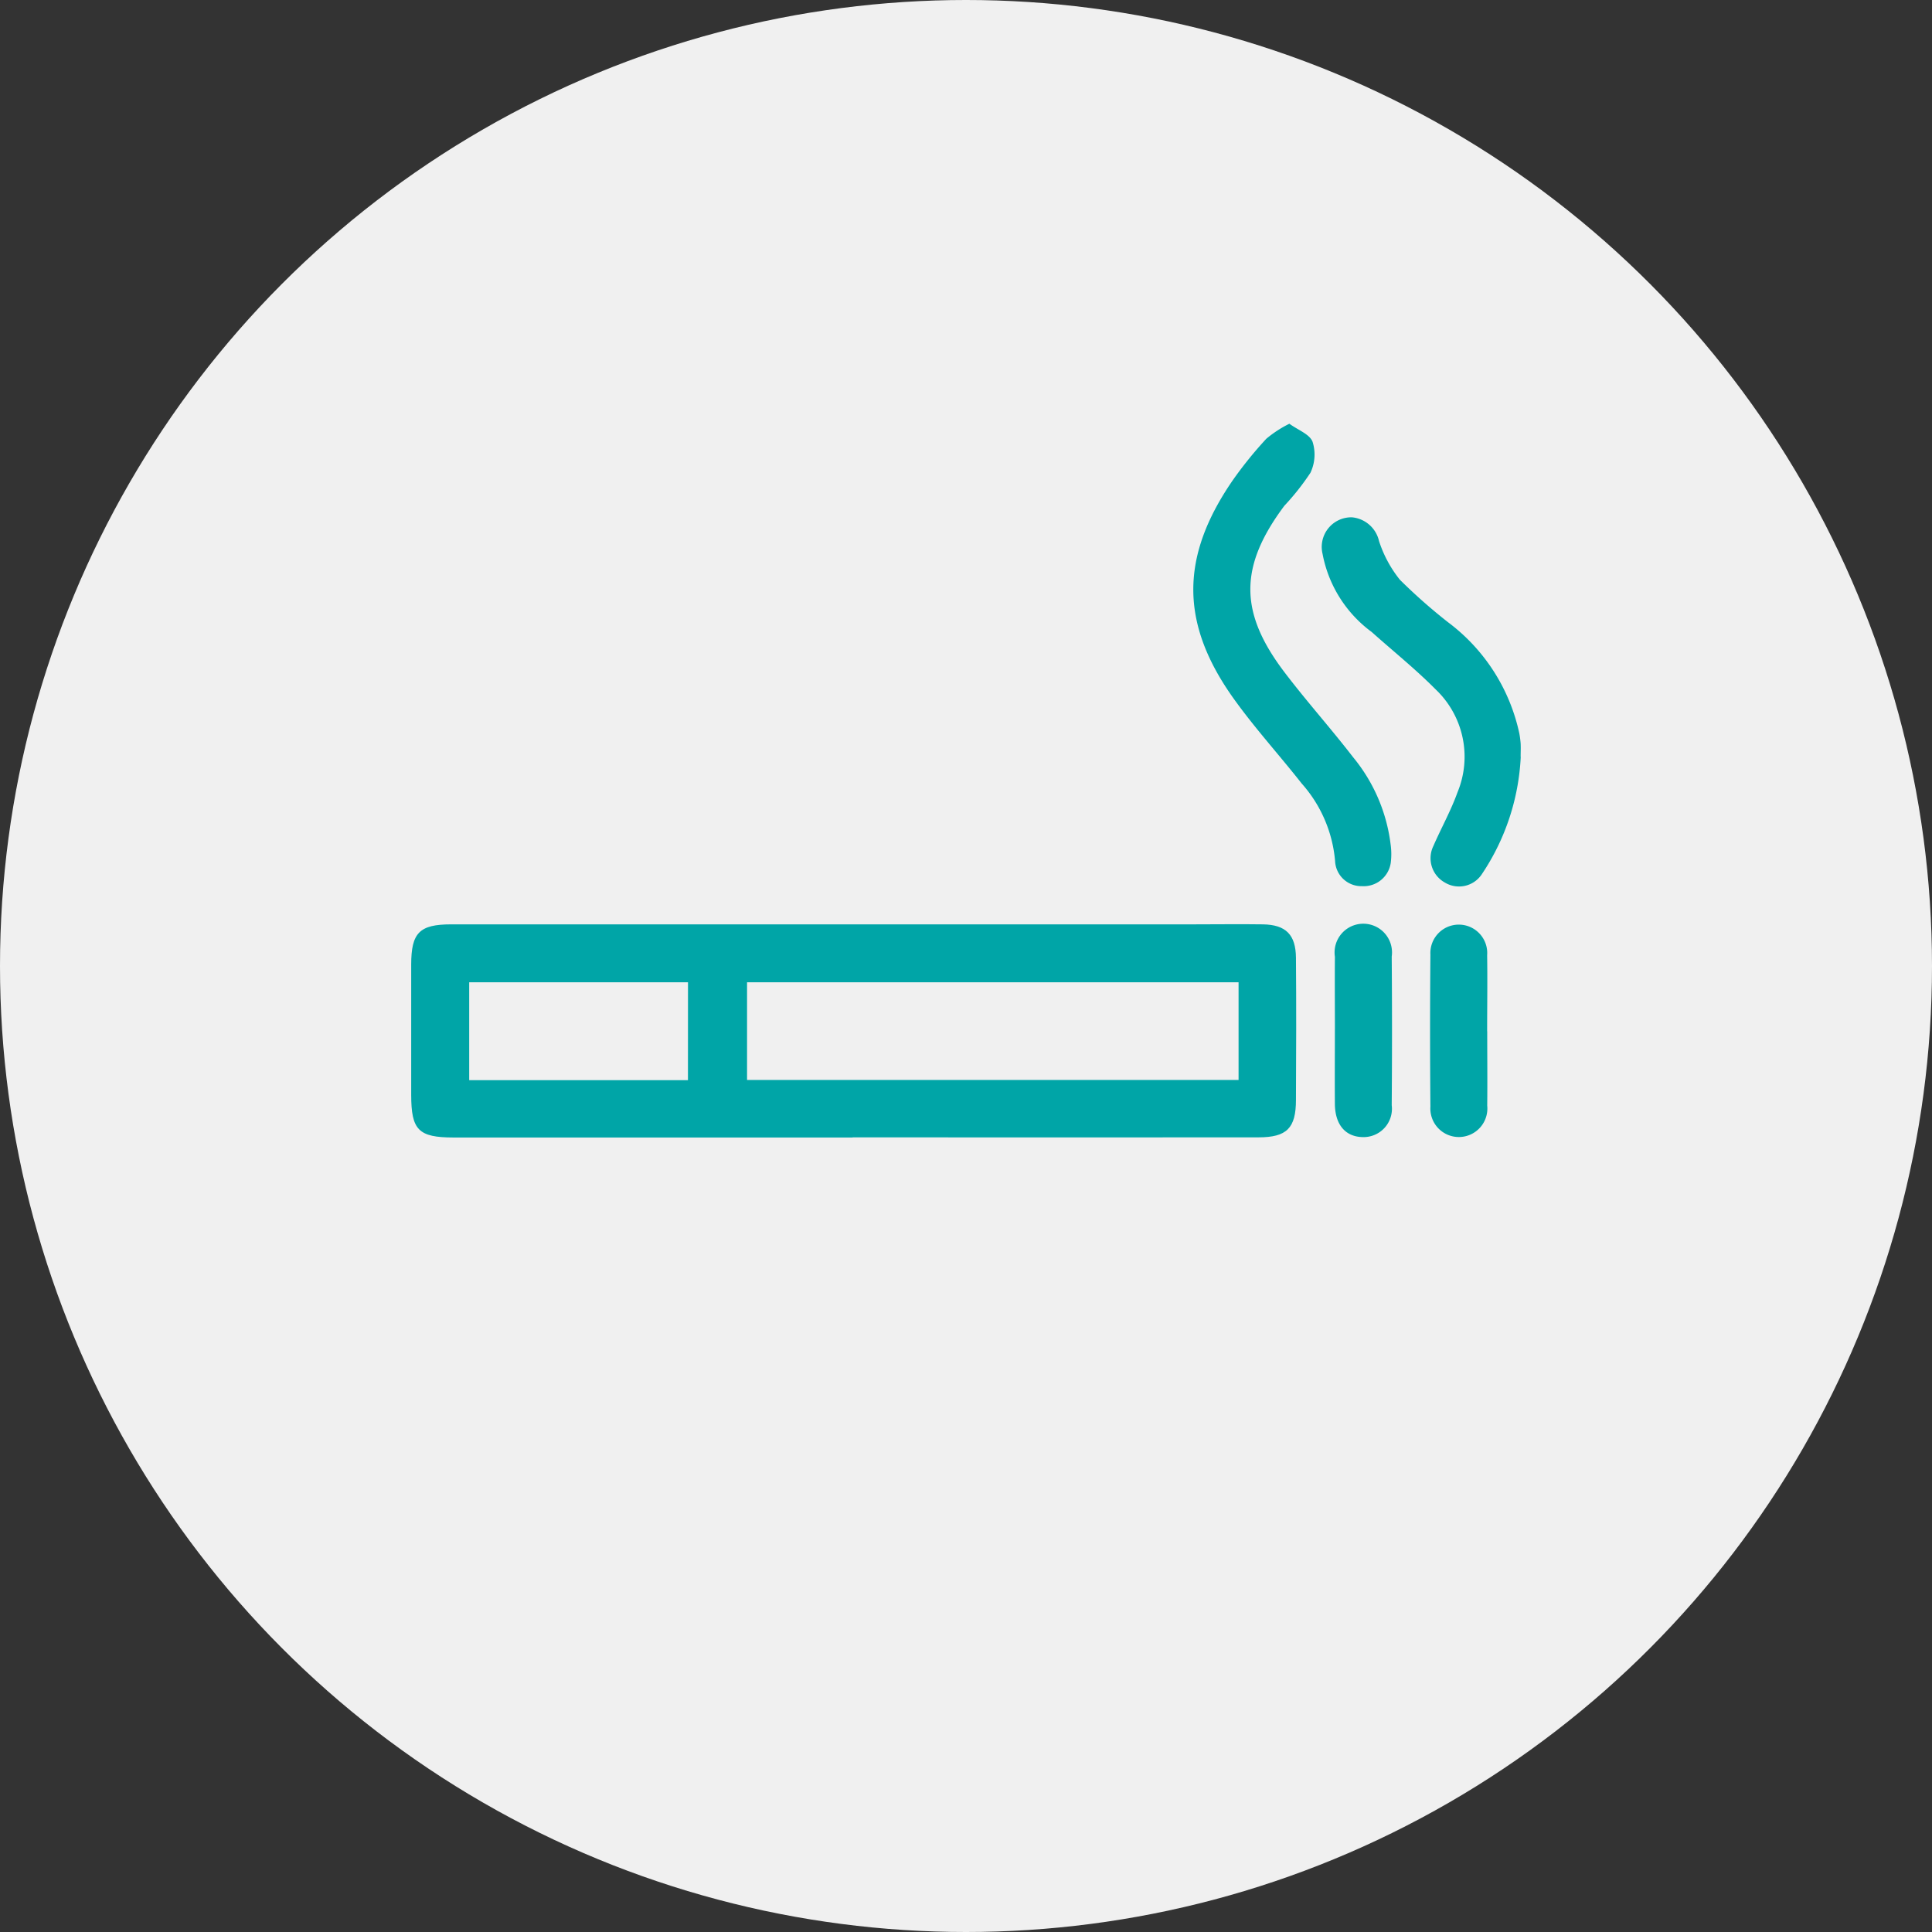 <svg xmlns="http://www.w3.org/2000/svg" xmlns:xlink="http://www.w3.org/1999/xlink" width="74" height="74" viewBox="0 0 74 74">
  <rect x="0" y="0" width="74" height="74" fill="#333333" stroke="none"/>
  <defs>
    <clipPath id="clip-path">
      <rect id="Rectangle_210" data-name="Rectangle 210" width="42.5" height="27.339" fill="#00a5a7"/>
    </clipPath>
  </defs>
  <g id="Group_767" data-name="Group 767" transform="translate(-401 -2312.383)">
    <g id="Group_264" data-name="Group 264" transform="translate(-210 245.578)">
      <circle id="Ellipse_12" data-name="Ellipse 12" cx="37" cy="37" r="37" transform="translate(611 2066.805)" fill="#f0f0f0"/>
    </g>
    <g id="Group_289" data-name="Group 289" transform="translate(416.75 2328.613)">
      <g id="Group_288" data-name="Group 288" clip-path="url(#clip-path)">
        <path id="Path_129" data-name="Path 129" d="M16.91,156.085H1.624C.276,156.084,0,155.8,0,154.448q0-2.494,0-4.987c0-1.217.316-1.54,1.53-1.54q14.217,0,28.434,0c.885,0,1.771-.013,2.656,0s1.261.4,1.268,1.281c.015,1.813.01,3.627,0,5.441,0,1.086-.351,1.436-1.438,1.436q-7.772.006-15.545,0M31.69,150.14H12.864v3.74H31.69Zm-21.088,0H2.221v3.748H10.6Z" transform="translate(0 -128.746)" fill="#00a5a7"/>
        <path id="Path_130" data-name="Path 130" d="M234.909,0c.335.245.779.4.889.693a1.626,1.626,0,0,1-.082,1.185,9.506,9.506,0,0,1-1,1.265c-1.739,2.329-1.742,4.091.029,6.406.838,1.1,1.759,2.127,2.6,3.218a6.491,6.491,0,0,1,1.441,3.339,2.67,2.67,0,0,1,.007.706,1.047,1.047,0,0,1-1.1.9,1.007,1.007,0,0,1-1.033-.959,5.121,5.121,0,0,0-1.281-2.975c-.852-1.085-1.786-2.109-2.589-3.229-2.069-2.884-2.072-5.436-.062-8.366a15.168,15.168,0,0,1,1.3-1.61A4.431,4.431,0,0,1,234.909,0" transform="translate(-201.273)" fill="#00a5a7"/>
        <path id="Path_131" data-name="Path 131" d="M276.856,36.792a8.806,8.806,0,0,1-1.48,4.481,1.047,1.047,0,0,1-1.427.335,1.065,1.065,0,0,1-.439-1.4c.3-.689.672-1.352.924-2.057a3.556,3.556,0,0,0-.837-3.94c-.772-.779-1.633-1.469-2.451-2.2a4.818,4.818,0,0,1-1.881-2.992,1.134,1.134,0,0,1,1.122-1.4,1.173,1.173,0,0,1,1.041.91,4.65,4.65,0,0,0,.8,1.483,21.252,21.252,0,0,0,1.84,1.624,7.2,7.2,0,0,1,2.733,4.258,3.649,3.649,0,0,1,.051.384c.009.172,0,.345,0,.517" transform="translate(-234.358 -24.035)" fill="#00a5a7"/>
        <path id="Path_132" data-name="Path 132" d="M303.292,152.16c0,.949.01,1.9,0,2.847a1.092,1.092,0,1,1-2.176.039q-.026-2.911,0-5.823a1.089,1.089,0,1,1,2.173.025c.015.97,0,1.941,0,2.912" transform="translate(-262.078 -128.889)" fill="#00a5a7"/>
        <path id="Path_133" data-name="Path 133" d="M272.978,152.089c0-.927-.008-1.855,0-2.782a1.1,1.1,0,1,1,2.176-.009q.023,2.847,0,5.693a1.086,1.086,0,0,1-1.121,1.222c-.659-.016-1.051-.482-1.056-1.277-.007-.949,0-1.9,0-2.847" transform="translate(-237.598 -128.89)" fill="#00a5a7"/>
      </g>
    </g>
  </g>
</svg>
